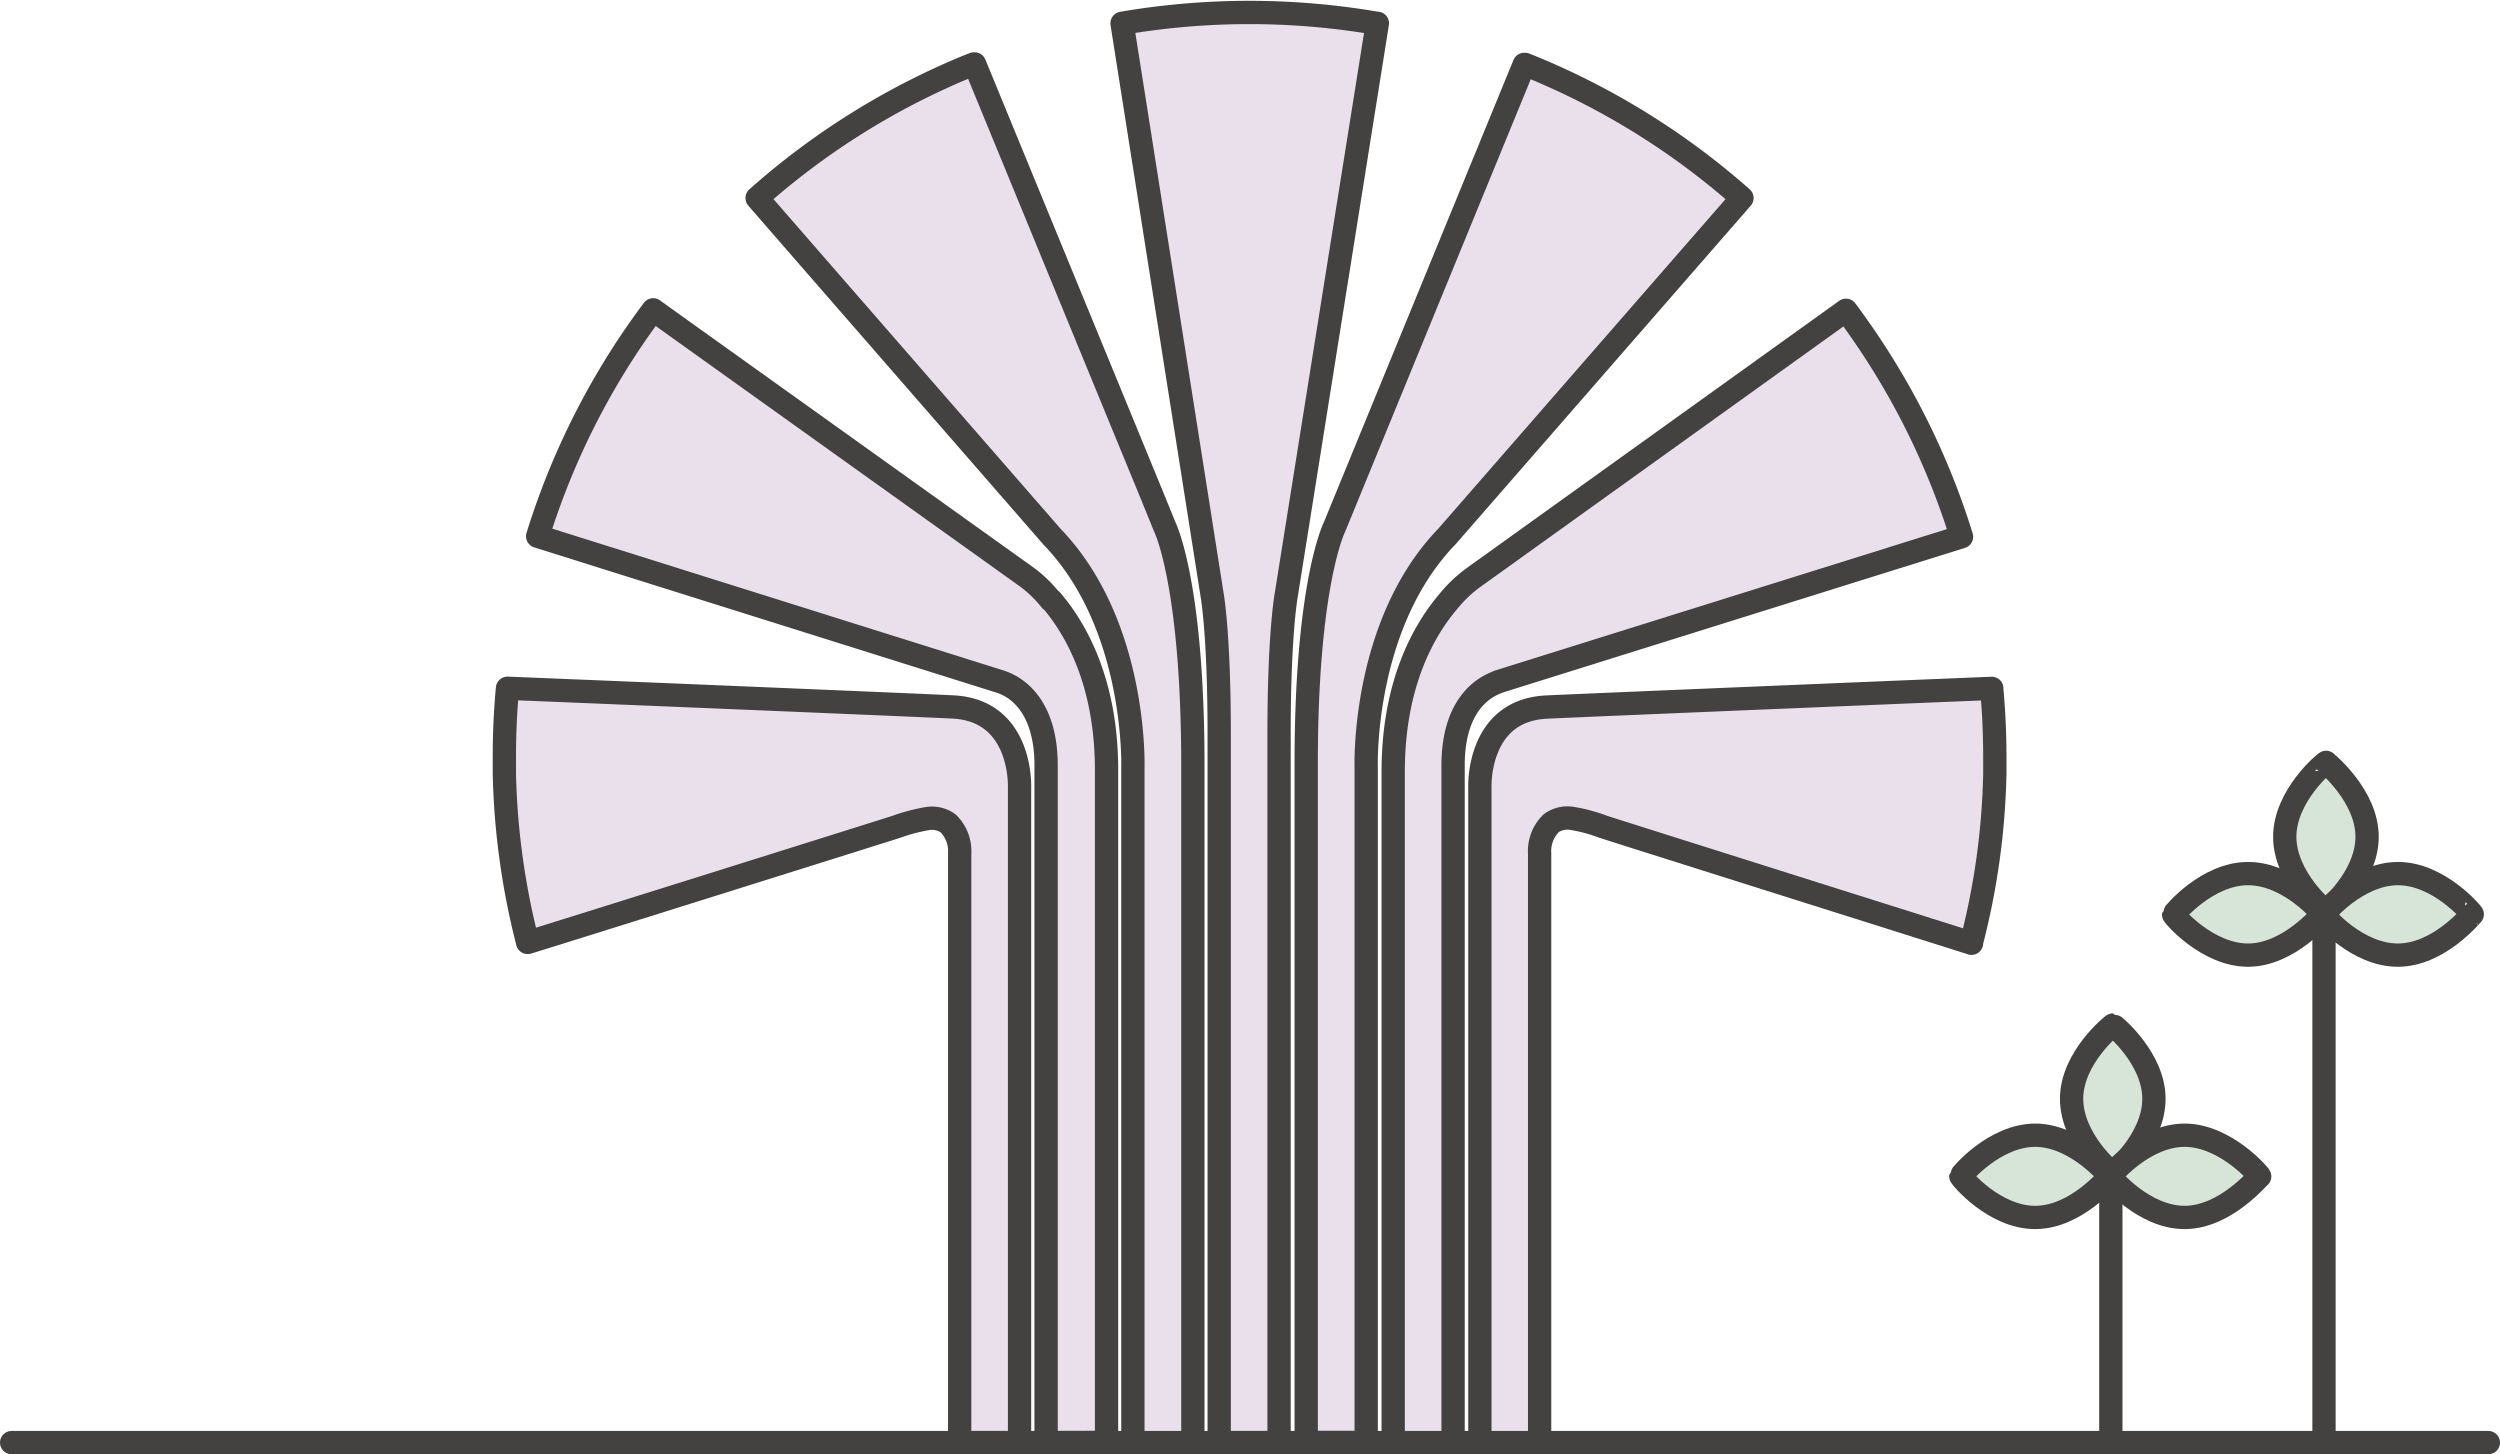 <svg xmlns="http://www.w3.org/2000/svg" viewBox="0 0 214.63 124.85"><defs><style>.cls-1{fill:#e9e0ec;}.cls-1,.cls-2,.cls-3{stroke:#434241;stroke-linecap:round;stroke-linejoin:round;stroke-width:2px;}.cls-2{fill:none;}.cls-3{fill:#d6e5d8;}</style></defs><title>history-1997</title><g id="Layer_2" data-name="Layer 2"><g id="Layer_1-2" data-name="Layer 1"><path class="cls-1" d="M110.44,51l7.81-49a.11.11,0,0,0-.06,0,64.69,64.69,0,0,0-21.86,0h0L104.05,51s.62,3.26.62,12v60.85h5.14V63c0-8.74.63-12,.63-12"/><path class="cls-1" d="M100,45.24l-1.14-2.8L83.67,5.49h0l-.06,0-.51.2A63.7,63.7,0,0,0,65,17c.1.13,25.34,29.1,25.34,29.1,7.34,7.62,6.92,19.87,6.92,19.87v57.91h5.15V65.53C102.39,50,100,45.24,100,45.24"/><path class="cls-1" d="M90.21,51.53a10.83,10.83,0,0,0-2.07-2L57.3,27.48l-1.22-.88,0,0c-.41.54-.8,1.09-1.2,1.65a64.16,64.16,0,0,0-8.72,17.79L85.91,58.53c.43.16,3.9,1.19,3.9,7.2v58.11H95V66.11c0-7.65-2.73-12.24-4.74-14.58"/><path class="cls-1" d="M81.91,60.7c-1.14-.08-35.95-1.52-38.34-1.61h0C43.39,61,43.3,63,43.3,65c0,.49,0,1,0,1.43a63.92,63.92,0,0,0,2,14.48v0c.07,0,30.2-9.46,31.63-9.92a15.58,15.58,0,0,1,2.62-.7,2.39,2.39,0,0,1,1.84.39,3.33,3.33,0,0,1,1,2.6v50.57h5.14V67.59s.27-6.52-5.61-6.89"/><path class="cls-1" d="M124.21,46.07,149.55,17A64,64,0,0,0,131.43,5.73l-.5-.2-.07,0h0L114.57,45.24s-2.43,4.8-2.43,20.28v58.32h5.15V65.94s-.43-12.25,6.92-19.87"/><path class="cls-1" d="M128.62,58.53,168.4,46.08a63.91,63.91,0,0,0-8.73-17.79c-.39-.56-.78-1.11-1.19-1.65l0,0-32.06,23a11.4,11.4,0,0,0-2.08,2c-2,2.34-4.73,6.93-4.73,14.58v57.73h5.14V65.72c0-6,3.47-7,3.9-7.19"/><path class="cls-1" d="M171,59.1h0c-2.39.09-37.2,1.54-38.34,1.61-5.88.36-5.61,6.89-5.61,6.89v56.26h5.13V73.26a3.34,3.34,0,0,1,1-2.59,2.39,2.39,0,0,1,1.84-.4,14,14,0,0,1,2.62.71c1.43.47,31.2,9.86,31.62,10,0,0,0-.06,0-.09a62.72,62.72,0,0,0,2-14.47c0-.48,0-1,0-1.44,0-2-.09-3.93-.27-5.86"/><line class="cls-2" x1="1" y1="123.85" x2="213.63" y2="123.85"/><line class="cls-2" x1="181.22" y1="99.58" x2="181.22" y2="123.84"/><path class="cls-3" d="M177.85,94.33c0,3.53,3.44,6.38,3.52,6.39s3.54-2.85,3.55-6.37S181.43,88,181.4,88,177.86,90.8,177.85,94.33Z"/><path class="cls-3" d="M187.57,97.46c-3.53,0-6.38,3.44-6.4,3.52s2.86,3.54,6.38,3.54S193.91,101,194,101,191.1,97.47,187.57,97.46Z"/><path class="cls-3" d="M174.74,97.46c-3.53,0-6.39,3.44-6.4,3.52s2.85,3.54,6.38,3.54,6.35-3.49,6.4-3.51S178.26,97.47,174.74,97.46Z"/><line class="cls-2" x1="199.52" y1="77.08" x2="199.52" y2="123.5"/><path class="cls-3" d="M196.15,71.83c0,3.53,3.44,6.38,3.52,6.39s3.54-2.85,3.55-6.37-3.49-6.36-3.52-6.4S196.16,68.3,196.15,71.83Z"/><path class="cls-3" d="M205.87,75c-3.52,0-6.38,3.44-6.39,3.52S202.33,82,205.86,82s6.35-3.49,6.39-3.51S209.4,75,205.87,75Z"/><path class="cls-3" d="M193,75c-3.53,0-6.38,3.44-6.39,3.52S189.5,82,193,82s6.36-3.49,6.4-3.51S196.57,75,193,75Z"/></g></g></svg>